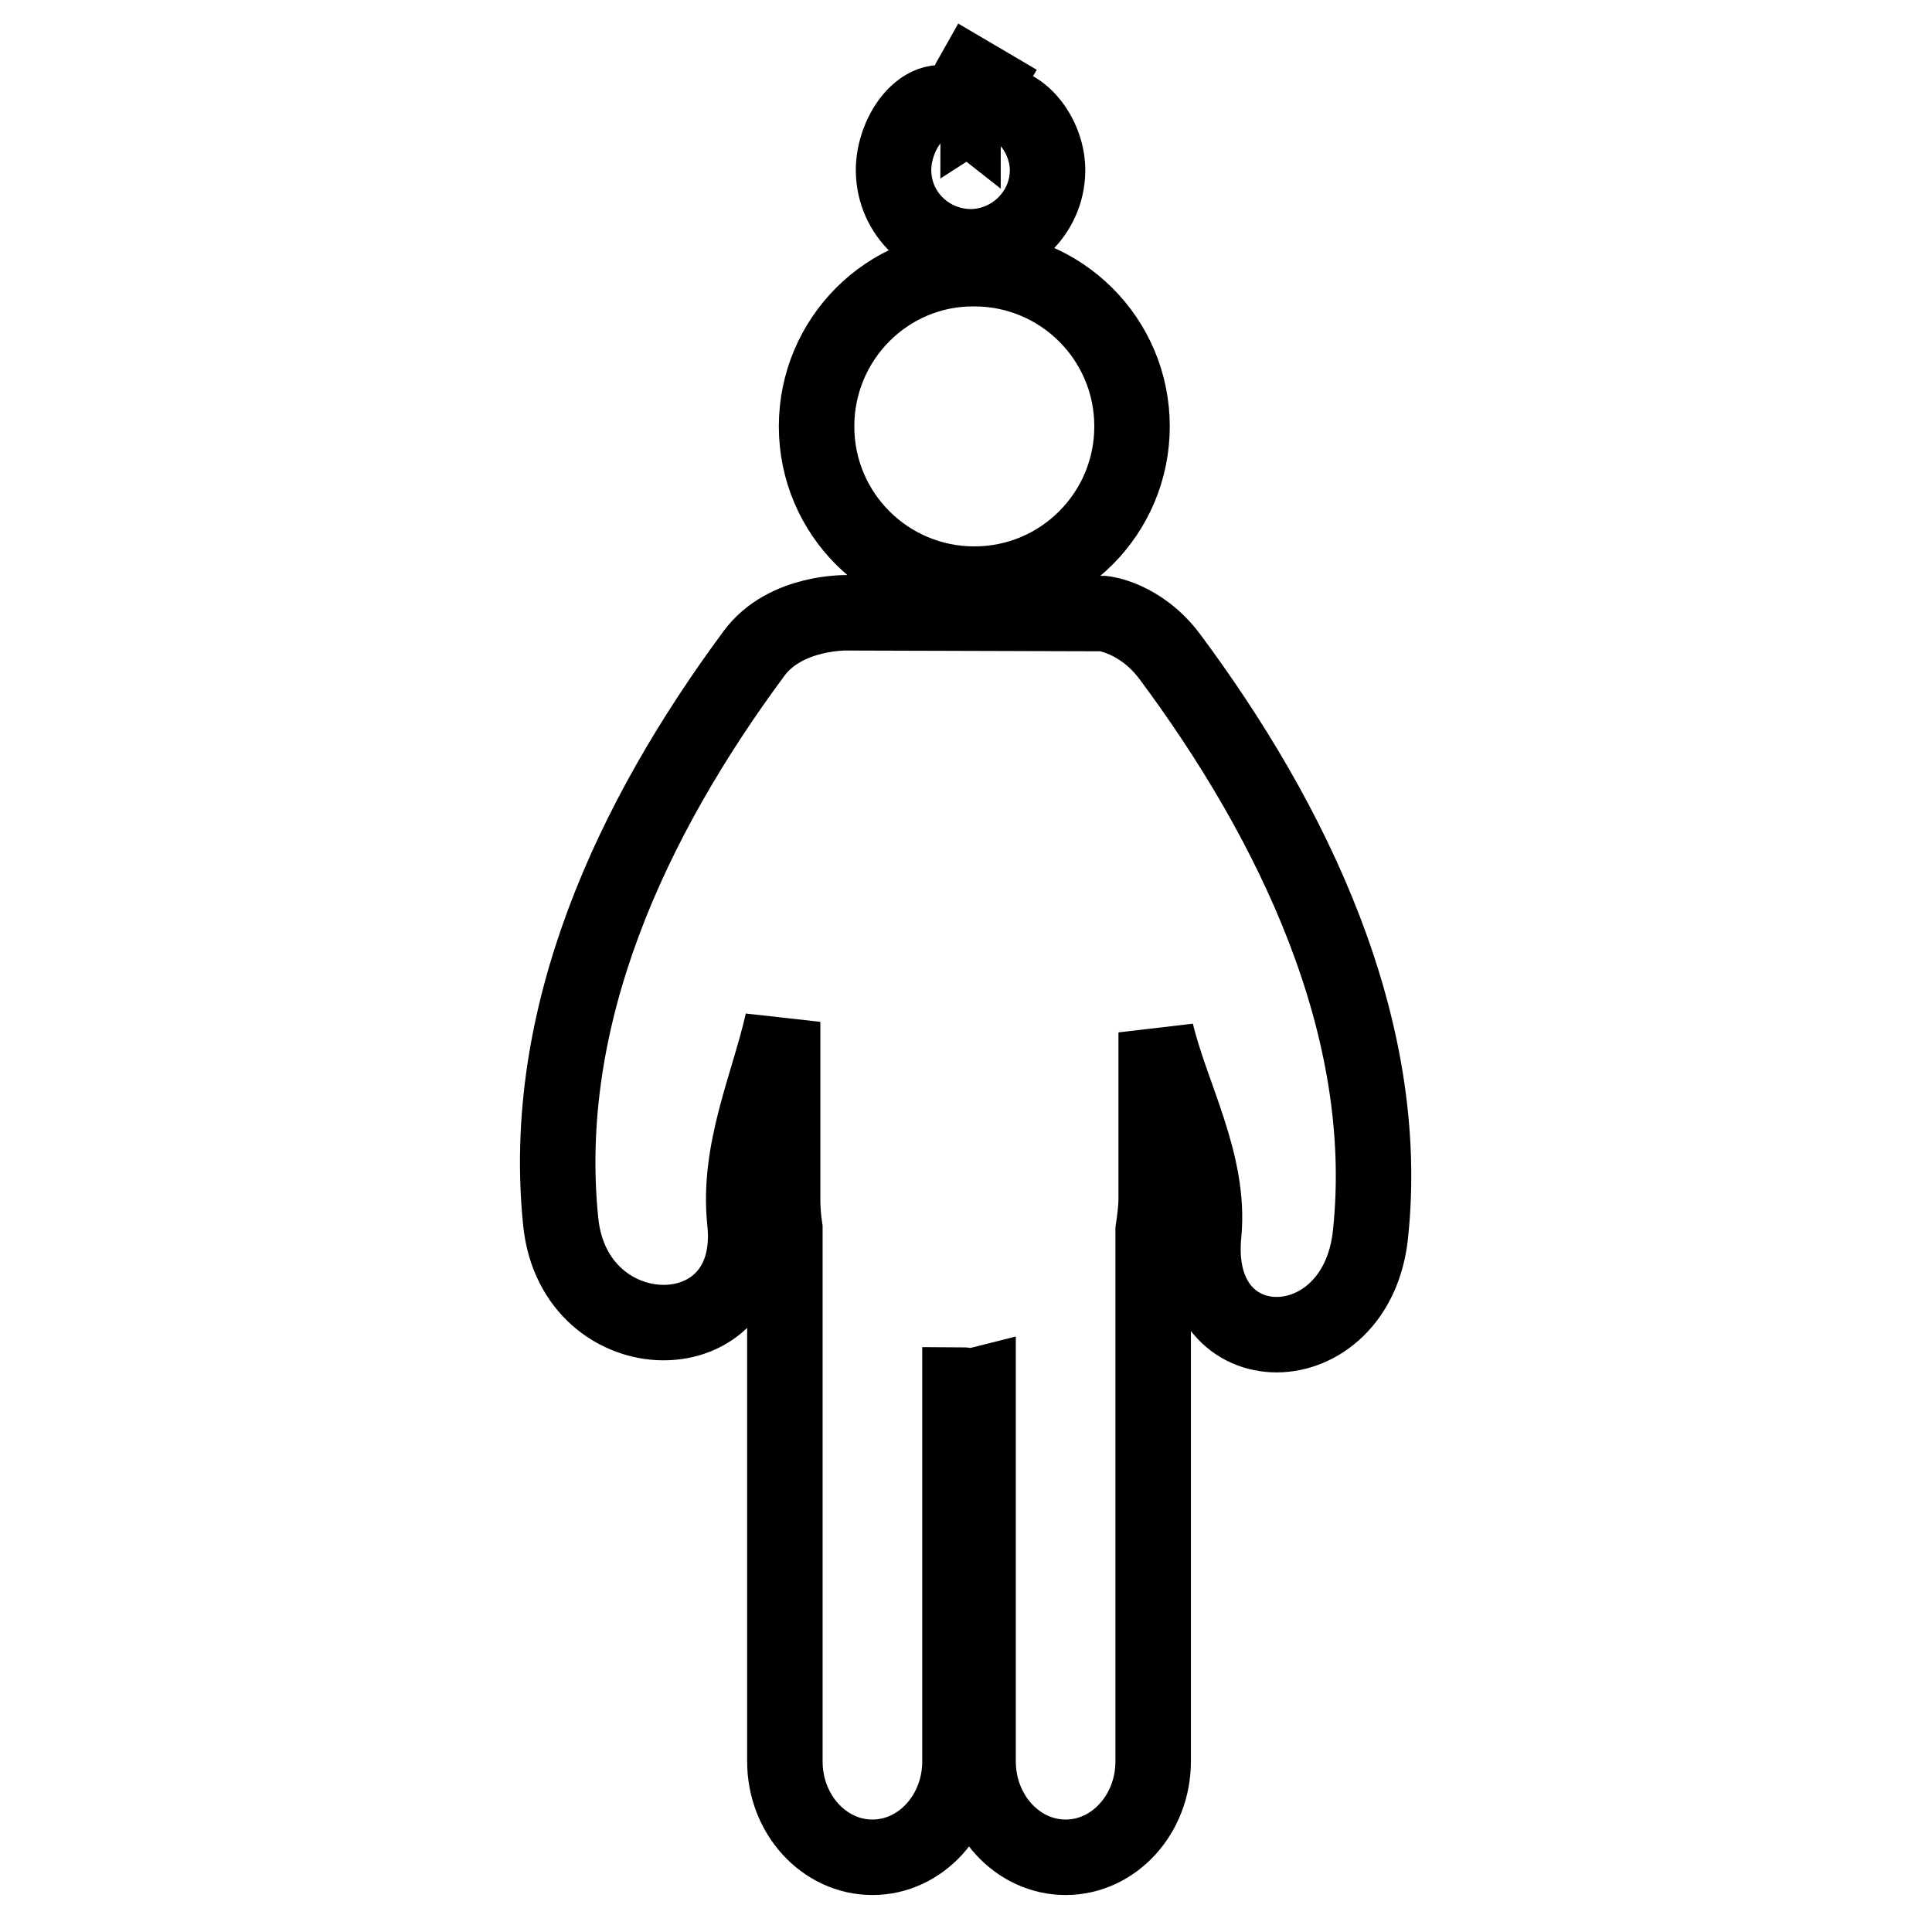 <?xml version="1.0" encoding="utf-8"?>
<!-- Svg Vector Icons : http://www.onlinewebfonts.com/icon -->
<!DOCTYPE svg PUBLIC "-//W3C//DTD SVG 1.1//EN" "http://www.w3.org/Graphics/SVG/1.1/DTD/svg11.dtd">
<svg version="1.1" xmlns="http://www.w3.org/2000/svg" xmlns:xlink="http://www.w3.org/1999/xlink" x="0px" y="0px" viewBox="0 0 256 256" enable-background="new 0 0 256 256" xml:space="preserve">
<g> <path stroke-width="10" fill-opacity="0" stroke="#000000"  d="M155,87c-3.9-5.2-8.8-5.7-8.8-5.7l-33.8-0.1c0,0-8.3-0.3-12.5,5.4c-16.2,21.9-28.4,48-25.6,75.3 c1.8,17.7,26.3,17.9,24.4,0c-1-9.4,3.1-18.1,5-26.5v23.4c0,1.4,0.1,2.7,0.3,4c0,0.3,0,0.5,0,0.7v69.9c0,7,5.2,12.7,11.6,12.7 c6.4,0,11.6-5.7,11.6-12.7v-49.9c0.4,0,0.8,0.1,1.2,0.1c0.4,0,0.8,0,1.2-0.1v49.9c0,7,5.2,12.7,11.6,12.7s11.6-5.7,11.6-12.7v-69.9 c0-0.2,0-0.3,0-0.5c0.2-1.4,0.4-2.8,0.4-4.2v-22c2,8.4,7.2,17.3,6.3,26.7c-1.8,17.9,20.3,17.7,22.1,0 C184.5,136.1,171.3,108.9,155,87z M108.2,56.5c0,11.6,9.4,20.9,20.9,20.9c11.6,0,20.9-9.4,20.9-20.9c0-11.6-9.4-20.9-20.9-20.9 C117.6,35.5,108.2,44.9,108.2,56.5L108.2,56.5z M128.9,32.7c5.6-0.2,10.1-4.9,9.9-10.5c-0.2-5.2-5-10.4-9.2-7.7 c0-1.3,0.3-2.5,0.9-3.5l-1.7-1c-0.8,1.4-1.2,3-1.2,4.7c-4.7-3.7-9.3,2.7-9.2,8C118.5,28.4,123.2,32.8,128.9,32.7z"/></g>
</svg>